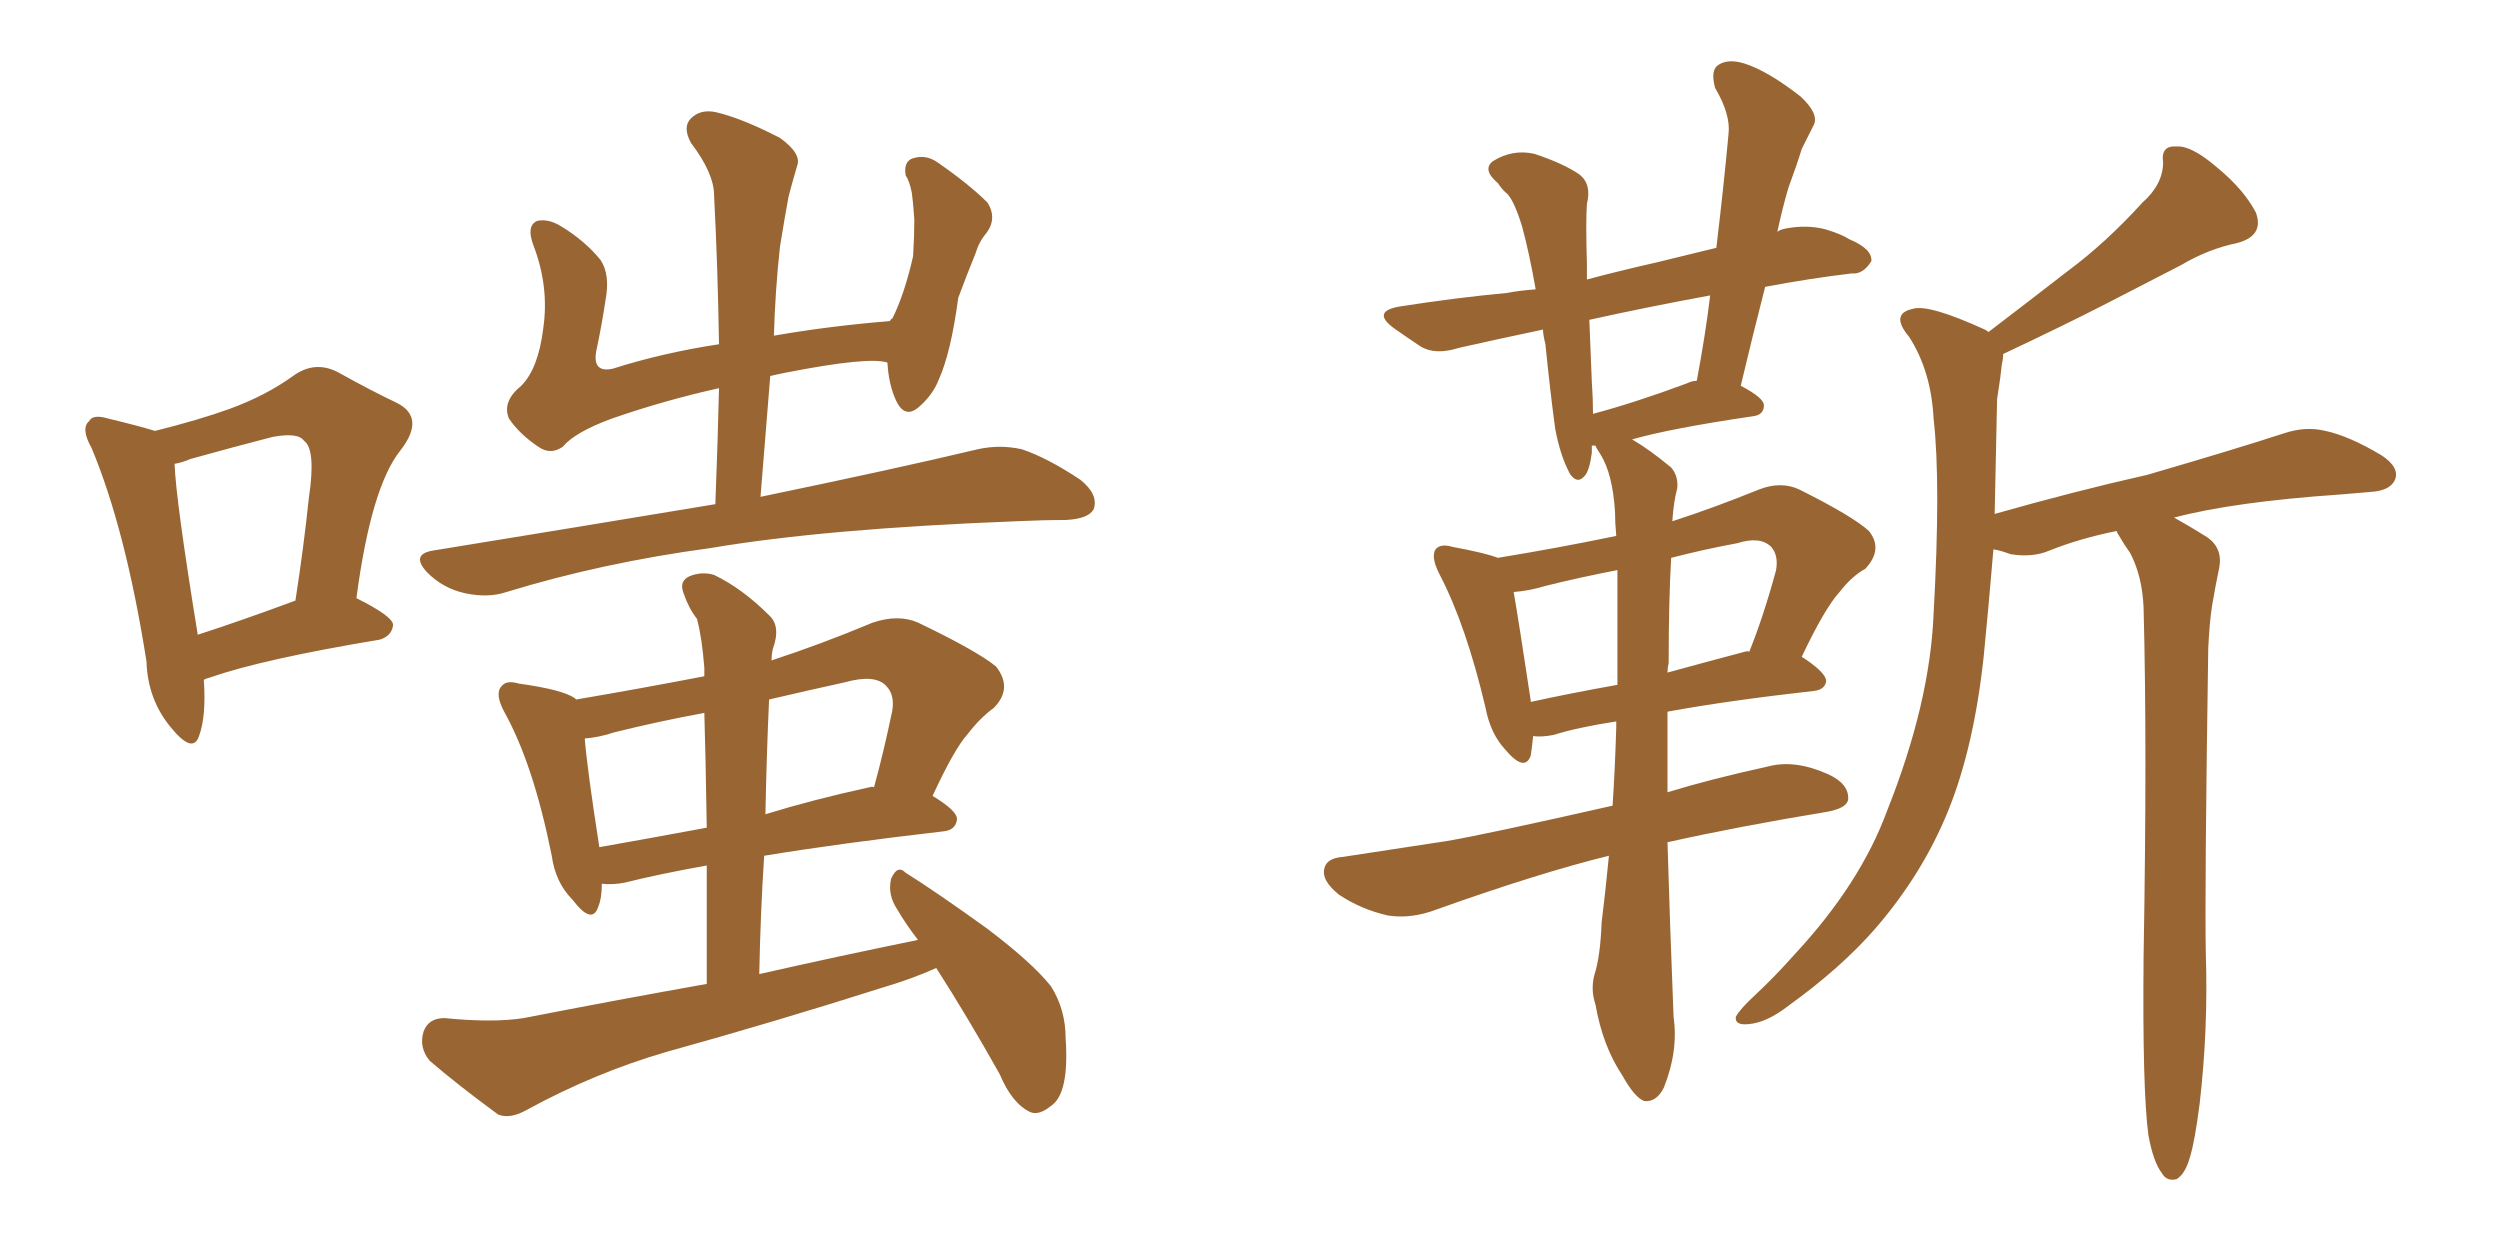 <svg xmlns="http://www.w3.org/2000/svg" xmlns:xlink="http://www.w3.org/1999/xlink" width="300" height="150"><path fill="#996633" padding="10" d="M24.46 81.59L24.46 81.59Q24.76 85.99 23.88 88.33L23.88 88.33Q23.14 90.53 20.51 87.30L20.51 87.30Q17.72 83.94 17.58 79.39L17.58 79.39Q15.09 63.57 10.99 53.76L10.99 53.76Q9.67 51.42 10.69 50.54L10.69 50.54Q11.13 49.66 13.04 50.24L13.04 50.24Q16.70 51.12 18.60 51.71L18.60 51.71Q23.88 50.39 27.54 49.07L27.54 49.07Q31.93 47.46 35.16 45.12L35.16 45.12Q37.79 43.21 40.58 44.68L40.58 44.68Q44.53 46.88 47.61 48.34L47.61 48.34Q51.12 50.10 48.05 54.05L48.05 54.05Q44.53 58.45 42.77 71.78L42.77 71.78Q47.17 73.97 47.17 75L47.17 75Q47.02 76.32 45.56 76.76L45.56 76.76Q31.49 79.10 25.20 81.30L25.20 81.30Q24.61 81.45 24.46 81.59ZM23.73 76.17L23.73 76.17Q29.15 74.41 35.45 72.07L35.45 72.07Q36.47 65.48 37.06 59.77L37.06 59.77Q37.94 53.91 36.47 52.88L36.47 52.88Q35.74 51.86 32.67 52.44L32.67 52.44Q28.13 53.61 22.85 55.08L22.85 55.08Q21.83 55.52 20.95 55.66L20.95 55.66Q21.09 59.91 23.73 76.17ZM85.84 60.50L85.84 60.50Q86.13 53.17 86.28 46.58L86.28 46.58Q79.69 48.05 73.39 50.24L73.39 50.24Q68.99 51.86 67.53 53.61L67.53 53.61Q66.06 54.64 64.60 53.61L64.60 53.61Q62.40 52.15 61.08 50.24L61.08 50.24Q60.21 48.19 62.55 46.29L62.55 46.29Q64.60 44.24 65.19 39.40L65.19 39.40Q65.92 34.42 64.01 29.44L64.01 29.44Q63.13 27.10 64.45 26.51L64.45 26.51Q65.77 26.22 67.24 27.10L67.24 27.10Q70.17 28.86 72.07 31.20L72.07 31.20Q73.24 32.96 72.66 36.04L72.66 36.04Q72.22 38.96 71.63 41.75L71.63 41.75Q70.90 44.82 73.54 44.24L73.54 44.24Q79.54 42.33 86.28 41.31L86.28 41.31Q86.13 31.93 85.69 23.44L85.69 23.44Q85.69 20.80 82.91 17.14L82.91 17.14Q81.88 15.23 82.91 14.21L82.91 14.21Q84.08 13.04 85.99 13.48L85.99 13.48Q89.06 14.21 93.60 16.55L93.60 16.55Q96.24 18.46 95.65 19.92L95.65 19.92Q95.21 21.39 94.63 23.58L94.63 23.58Q94.19 25.93 93.60 29.59L93.60 29.59Q93.02 34.86 92.87 40.28L92.87 40.28Q99.61 39.11 106.79 38.53L106.79 38.53Q106.93 38.23 107.08 38.23L107.08 38.23Q108.54 35.30 109.57 30.76L109.57 30.76Q109.72 28.27 109.72 26.37L109.72 26.37Q109.57 24.17 109.42 23.14L109.42 23.14Q109.13 21.68 108.69 21.09L108.69 21.09Q108.40 19.48 109.42 19.04L109.42 19.04Q111.04 18.46 112.50 19.48L112.50 19.48Q116.31 22.12 118.51 24.32L118.51 24.32Q119.68 26.22 118.36 27.98L118.36 27.98Q117.48 29.00 117.04 30.47L117.04 30.47Q116.02 32.96 114.99 35.74L114.99 35.74Q114.11 42.33 112.65 45.56L112.65 45.56Q111.91 47.46 110.16 48.93L110.16 48.93Q108.54 50.24 107.52 48.05L107.52 48.05Q106.64 46.14 106.49 43.51L106.49 43.51Q104.30 42.77 94.48 44.68L94.48 44.68Q93.02 44.97 92.43 45.12L92.43 45.12Q91.85 52.15 91.26 59.62L91.26 59.62Q107.52 56.25 117.33 53.91L117.33 53.91Q119.97 53.32 122.61 53.91L122.61 53.91Q125.68 54.93 129.64 57.57L129.64 57.57Q131.84 59.33 131.25 61.08L131.25 61.08Q130.66 62.26 127.88 62.40L127.88 62.40Q125.10 62.40 122.02 62.55L122.02 62.55Q99.02 63.43 85.25 65.77L85.25 65.77Q72.22 67.53 60.79 71.04L60.79 71.04Q58.59 71.78 55.81 71.19L55.81 71.19Q53.17 70.61 51.27 68.70L51.27 68.70Q49.22 66.50 52.00 66.06L52.00 66.06Q70.02 63.13 85.84 60.50ZM112.35 116.16L112.35 116.16Q109.42 117.48 105.91 118.51L105.91 118.51Q93.02 122.61 79.83 126.27L79.83 126.27Q71.34 128.76 63.28 133.15L63.28 133.15Q61.23 134.33 59.77 133.74L59.77 133.74Q54.79 130.08 51.56 127.29L51.56 127.29Q50.24 125.68 50.83 123.78L50.83 123.78Q51.42 122.17 53.32 122.17L53.32 122.17Q59.18 122.75 62.84 122.17L62.84 122.17Q74.12 119.97 84.81 118.07L84.81 118.07Q84.81 110.01 84.81 103.86L84.81 103.86Q79.10 104.88 75 105.91L75 105.91Q73.54 106.20 72.22 106.05L72.22 106.05Q72.22 107.81 71.78 108.84L71.78 108.84Q71.04 111.04 68.70 107.96L68.70 107.96Q66.65 105.91 66.21 102.69L66.21 102.69Q64.01 91.70 60.50 85.40L60.50 85.40Q59.33 83.20 60.21 82.32L60.21 82.32Q60.79 81.59 62.26 82.03L62.26 82.03Q67.53 82.76 68.99 83.79L68.99 83.79Q68.99 83.79 69.14 83.94L69.14 83.94Q76.90 82.62 84.52 81.15L84.52 81.15Q84.52 80.27 84.52 80.13L84.52 80.13Q84.23 76.46 83.64 74.27L83.64 74.27Q82.62 72.95 82.03 71.19L82.03 71.19Q81.45 69.73 82.76 69.14L82.76 69.14Q84.23 68.55 85.69 68.99L85.69 68.99Q89.06 70.61 92.29 73.83L92.29 73.83Q93.75 75.15 92.72 77.93L92.72 77.93Q92.58 78.66 92.58 79.25L92.58 79.25Q98.44 77.34 104.74 74.71L104.74 74.71Q107.81 73.68 110.16 74.71L110.16 74.71Q117.19 78.08 119.53 79.98L119.53 79.98Q121.58 82.62 119.24 84.96L119.24 84.96Q117.63 86.13 116.16 88.04L116.16 88.04Q114.55 89.79 111.91 95.51L111.91 95.51Q114.84 97.27 114.84 98.29L114.84 98.29Q114.70 99.61 113.23 99.76L113.23 99.76Q100.63 101.22 91.70 102.69L91.70 102.69Q91.26 109.42 91.11 116.89L91.11 116.89Q100.78 114.70 110.16 112.79L110.16 112.79Q108.69 110.89 107.67 109.13L107.67 109.13Q106.49 107.37 106.93 105.47L106.93 105.47Q107.67 103.71 108.69 104.74L108.69 104.74Q112.21 106.93 118.51 111.47L118.51 111.47Q123.93 115.58 126.12 118.36L126.12 118.36Q127.88 121.14 127.88 124.66L127.88 124.66Q128.32 131.25 126.12 132.71L126.12 132.71Q124.66 133.89 123.63 133.45L123.63 133.45Q121.44 132.42 119.97 128.91L119.97 128.91Q116.02 121.88 112.35 116.16ZM84.81 99.32L84.81 99.32Q84.67 90.38 84.52 85.55L84.52 85.55Q78.96 86.57 73.68 87.89L73.68 87.89Q71.92 88.48 70.17 88.62L70.17 88.62Q70.46 92.29 71.92 101.66L71.92 101.66Q77.78 100.63 84.81 99.32ZM92.29 83.94L92.29 83.94L92.29 83.94Q91.99 90.53 91.85 97.71L91.85 97.71Q97.56 95.95 104.30 94.48L104.30 94.48Q104.74 94.34 104.88 94.48L104.88 94.48Q106.05 90.23 107.08 85.25L107.08 85.25Q107.37 83.35 106.35 82.32L106.35 82.32Q105.03 80.86 101.37 81.88L101.37 81.88Q96.68 82.91 92.29 83.94ZM257.81 136.23L257.81 136.23Q257.08 130.81 257.23 114.84L257.23 114.84Q257.67 89.36 257.23 72.95L257.23 72.95Q257.08 69.14 255.62 66.36L255.62 66.36Q254.88 65.33 254.30 64.31L254.30 64.31Q254.00 63.87 254.00 63.72L254.00 63.72Q249.61 64.60 245.95 66.06L245.95 66.06Q243.90 66.94 241.26 66.50L241.26 66.50Q240.09 66.06 239.21 65.92L239.21 65.92Q238.62 72.95 238.04 78.81L238.04 78.81Q236.87 89.65 233.79 97.27L233.79 97.27Q230.71 104.88 225 111.47L225 111.47Q220.90 116.16 214.60 120.70L214.60 120.70Q211.96 122.75 209.77 122.90L209.77 122.90Q208.15 123.05 208.30 122.02L208.30 122.02Q208.74 121.14 210.64 119.38L210.64 119.38Q212.99 117.19 215.33 114.55L215.33 114.55Q223.24 106.05 226.46 97.27L226.46 97.27Q231.59 84.38 232.03 73.68L232.03 73.68Q232.91 57.86 232.03 50.24L232.03 50.24Q231.74 44.53 229.10 40.43L229.10 40.43Q226.76 37.65 229.54 37.06L229.54 37.06Q231.45 36.47 238.18 39.55L238.18 39.55Q238.48 39.70 238.62 39.84L238.62 39.84Q243.60 36.04 248.14 32.52L248.14 32.52Q252.69 29.15 257.08 24.32L257.08 24.32Q259.57 22.12 259.57 19.48L259.57 19.48Q259.28 17.43 261.18 17.58L261.18 17.58Q262.94 17.43 266.02 20.07L266.02 20.07Q269.24 22.71 270.70 25.49L270.70 25.49Q271.73 28.27 268.51 29.15L268.51 29.15Q264.99 29.88 261.77 31.79L261.77 31.79Q257.23 34.13 252.69 36.47L252.69 36.47Q247.85 38.96 240.38 42.48L240.38 42.48Q240.38 43.07 240.23 43.65L240.23 43.65Q240.09 45.12 239.65 47.90L239.65 47.90Q239.50 55.37 239.36 61.67L239.36 61.67Q249.17 58.89 257.67 56.98L257.67 56.98Q268.21 53.91 274.07 52.00L274.07 52.00Q276.71 51.12 279.05 51.71L279.05 51.71Q281.84 52.29 285.79 54.64L285.79 54.64Q287.99 56.10 287.40 57.57L287.40 57.57Q286.82 58.89 284.47 59.03L284.47 59.03Q282.86 59.18 280.96 59.33L280.96 59.33Q268.07 60.21 260.89 62.11L260.89 62.11Q262.50 62.99 264.84 64.45L264.84 64.45Q266.75 65.77 266.31 68.12L266.31 68.12Q265.87 70.17 265.43 72.80L265.43 72.80Q265.14 74.71 264.99 77.78L264.99 77.78Q264.55 106.93 264.70 114.55L264.70 114.55Q264.99 123.49 263.96 132.42L263.96 132.42Q263.38 136.96 262.79 138.87L262.79 138.87Q262.21 140.92 261.18 141.50L261.18 141.50Q260.01 141.80 259.42 140.77L259.42 140.77Q258.40 139.45 257.81 136.23ZM193.07 102.69L193.07 102.69Q184.72 104.74 172.41 109.13L172.41 109.13Q169.34 110.30 166.55 109.86L166.55 109.86Q163.33 109.13 160.69 107.37L160.69 107.37Q158.50 105.62 158.94 104.15L158.94 104.15Q159.23 102.98 161.13 102.83L161.13 102.83Q166.85 101.95 173.58 100.93L173.58 100.93Q177.98 100.20 193.51 96.68L193.51 96.68Q193.80 92.29 193.95 87.30L193.95 87.30Q193.95 86.72 193.95 86.57L193.95 86.57Q189.26 87.30 186.47 88.18L186.47 88.18Q185.01 88.48 183.98 88.33L183.98 88.33Q183.84 89.65 183.69 90.67L183.69 90.67Q182.96 92.72 180.62 89.94L180.62 89.94Q178.86 88.04 178.27 84.96L178.27 84.96Q175.93 75 172.71 68.85L172.71 68.85Q171.68 66.80 172.27 65.92L172.27 65.92Q172.85 65.19 174.32 65.63L174.32 65.63Q178.27 66.36 179.74 66.94L179.74 66.94Q186.91 65.77 193.95 64.31L193.95 64.31Q193.80 62.70 193.80 61.38L193.80 61.38Q193.51 56.84 192.04 54.49L192.04 54.49Q191.46 53.61 191.46 53.47L191.46 53.47Q191.16 53.47 191.02 53.47L191.02 53.47Q191.02 53.76 191.02 54.35L191.02 54.35Q190.72 56.54 190.14 57.13L190.14 57.13Q189.26 58.15 188.38 56.84L188.38 56.84Q187.21 54.64 186.62 51.42L186.62 51.42Q186.04 47.17 185.45 41.31L185.45 41.31Q185.16 40.14 185.16 39.55L185.16 39.55Q179.59 40.72 175.05 41.75L175.05 41.75Q172.27 42.63 170.51 41.60L170.51 41.60Q168.75 40.43 167.29 39.40L167.29 39.40Q164.50 37.35 168.02 36.77L168.02 36.77Q174.61 35.74 180.76 35.16L180.76 35.16Q182.37 34.86 184.28 34.72L184.28 34.72Q183.54 30.47 182.67 27.25L182.67 27.25Q181.79 24.32 180.91 23.29L180.91 23.29Q180.32 22.85 179.74 21.97L179.74 21.97Q177.83 20.36 179.15 19.34L179.15 19.34Q181.49 17.87 184.13 18.46L184.13 18.46Q187.65 19.63 189.55 20.95L189.55 20.95Q191.02 22.12 190.43 24.46L190.43 24.46Q190.28 26.66 190.43 31.64L190.43 31.64Q190.43 32.52 190.43 33.54L190.43 33.54Q194.24 32.52 198.78 31.49L198.78 31.49Q202.29 30.62 205.96 29.74L205.96 29.74Q206.84 22.41 207.42 16.11L207.42 16.11Q207.71 13.77 205.81 10.55L205.81 10.55Q205.22 8.35 206.25 7.76L206.25 7.76Q207.42 7.03 209.33 7.62L209.33 7.62Q212.11 8.50 216.06 11.57L216.06 11.57Q218.26 13.62 217.68 14.94L217.68 14.94Q217.09 16.11 216.21 17.87L216.21 17.87Q215.63 19.78 214.60 22.56L214.60 22.56Q213.87 25.05 213.28 27.83L213.28 27.83Q213.57 27.54 214.45 27.39L214.45 27.39Q216.94 26.95 219.14 27.54L219.14 27.54Q221.04 28.13 221.92 28.71L221.92 28.71Q224.71 29.88 224.56 31.35L224.56 31.35Q223.54 32.96 222.22 32.81L222.22 32.81Q217.24 33.40 211.82 34.42L211.82 34.42Q210.35 40.14 208.89 46.29L208.89 46.29Q211.67 47.75 211.67 48.63L211.67 48.63Q211.67 49.80 210.35 49.95L210.35 49.95Q200.39 51.42 195.85 52.73L195.85 52.73Q197.90 53.91 200.54 56.10L200.54 56.10Q201.42 57.13 201.27 58.59L201.27 58.59Q200.83 60.21 200.68 62.55L200.68 62.55Q205.66 60.94 211.08 58.74L211.08 58.74Q213.72 57.71 215.92 58.74L215.92 58.74Q222.36 61.96 224.27 63.72L224.27 63.72Q226.03 65.92 223.83 68.26L223.83 68.26Q222.22 69.14 220.75 71.04L220.75 71.04Q218.99 72.95 216.21 78.81L216.21 78.81Q219.14 80.71 219.14 81.74L219.14 81.74Q218.99 82.76 217.68 82.91L217.68 82.91Q207.28 84.08 200.10 85.40L200.10 85.40Q200.10 90.09 200.10 95.07L200.10 95.07Q205.37 93.46 212.11 91.99L212.11 91.99Q215.33 91.11 219.29 92.87L219.29 92.87Q221.92 94.04 221.78 95.95L221.78 95.95Q221.63 96.97 219.29 97.41L219.29 97.41Q208.59 99.17 200.10 101.07L200.10 101.07Q200.39 111.04 200.83 122.02L200.83 122.02Q201.42 126.12 199.66 130.52L199.66 130.52Q198.78 132.28 197.31 132.13L197.31 132.13Q196.14 131.69 194.68 129.05L194.68 129.05Q192.33 125.54 191.46 120.56L191.46 120.56Q190.87 118.80 191.31 117.04L191.31 117.04Q192.04 114.84 192.19 110.74L192.19 110.74Q192.63 107.23 193.07 102.69ZM194.09 82.18L194.09 82.18Q194.09 74.27 194.09 68.41L194.09 68.41Q189.55 69.29 185.45 70.31L185.45 70.31Q183.54 70.90 181.64 71.04L181.64 71.04Q182.23 74.41 183.69 84.08L183.69 84.08Q183.69 84.08 183.69 84.23L183.69 84.23Q188.38 83.20 194.09 82.18ZM200.24 79.54L200.24 79.54Q200.10 80.13 200.10 80.71L200.10 80.71Q204.35 79.54 209.33 78.22L209.33 78.22Q209.77 78.08 209.91 78.22L209.91 78.22Q211.67 73.83 213.13 68.41L213.13 68.41Q213.43 66.65 212.55 65.63L212.55 65.63Q211.23 64.31 208.45 65.19L208.45 65.19Q204.49 65.92 200.54 66.94L200.54 66.94Q200.24 72.07 200.24 79.54ZM202.44 46.00L202.44 46.00L202.44 46.00Q203.03 45.70 203.61 45.70L203.61 45.70Q204.64 40.28 205.22 35.45L205.22 35.45Q197.31 36.91 190.72 38.38L190.72 38.38Q190.87 41.89 191.02 45.85L191.02 45.85Q191.16 47.75 191.16 49.66L191.16 49.66Q196.14 48.34 202.44 46.00Z"/></svg>
